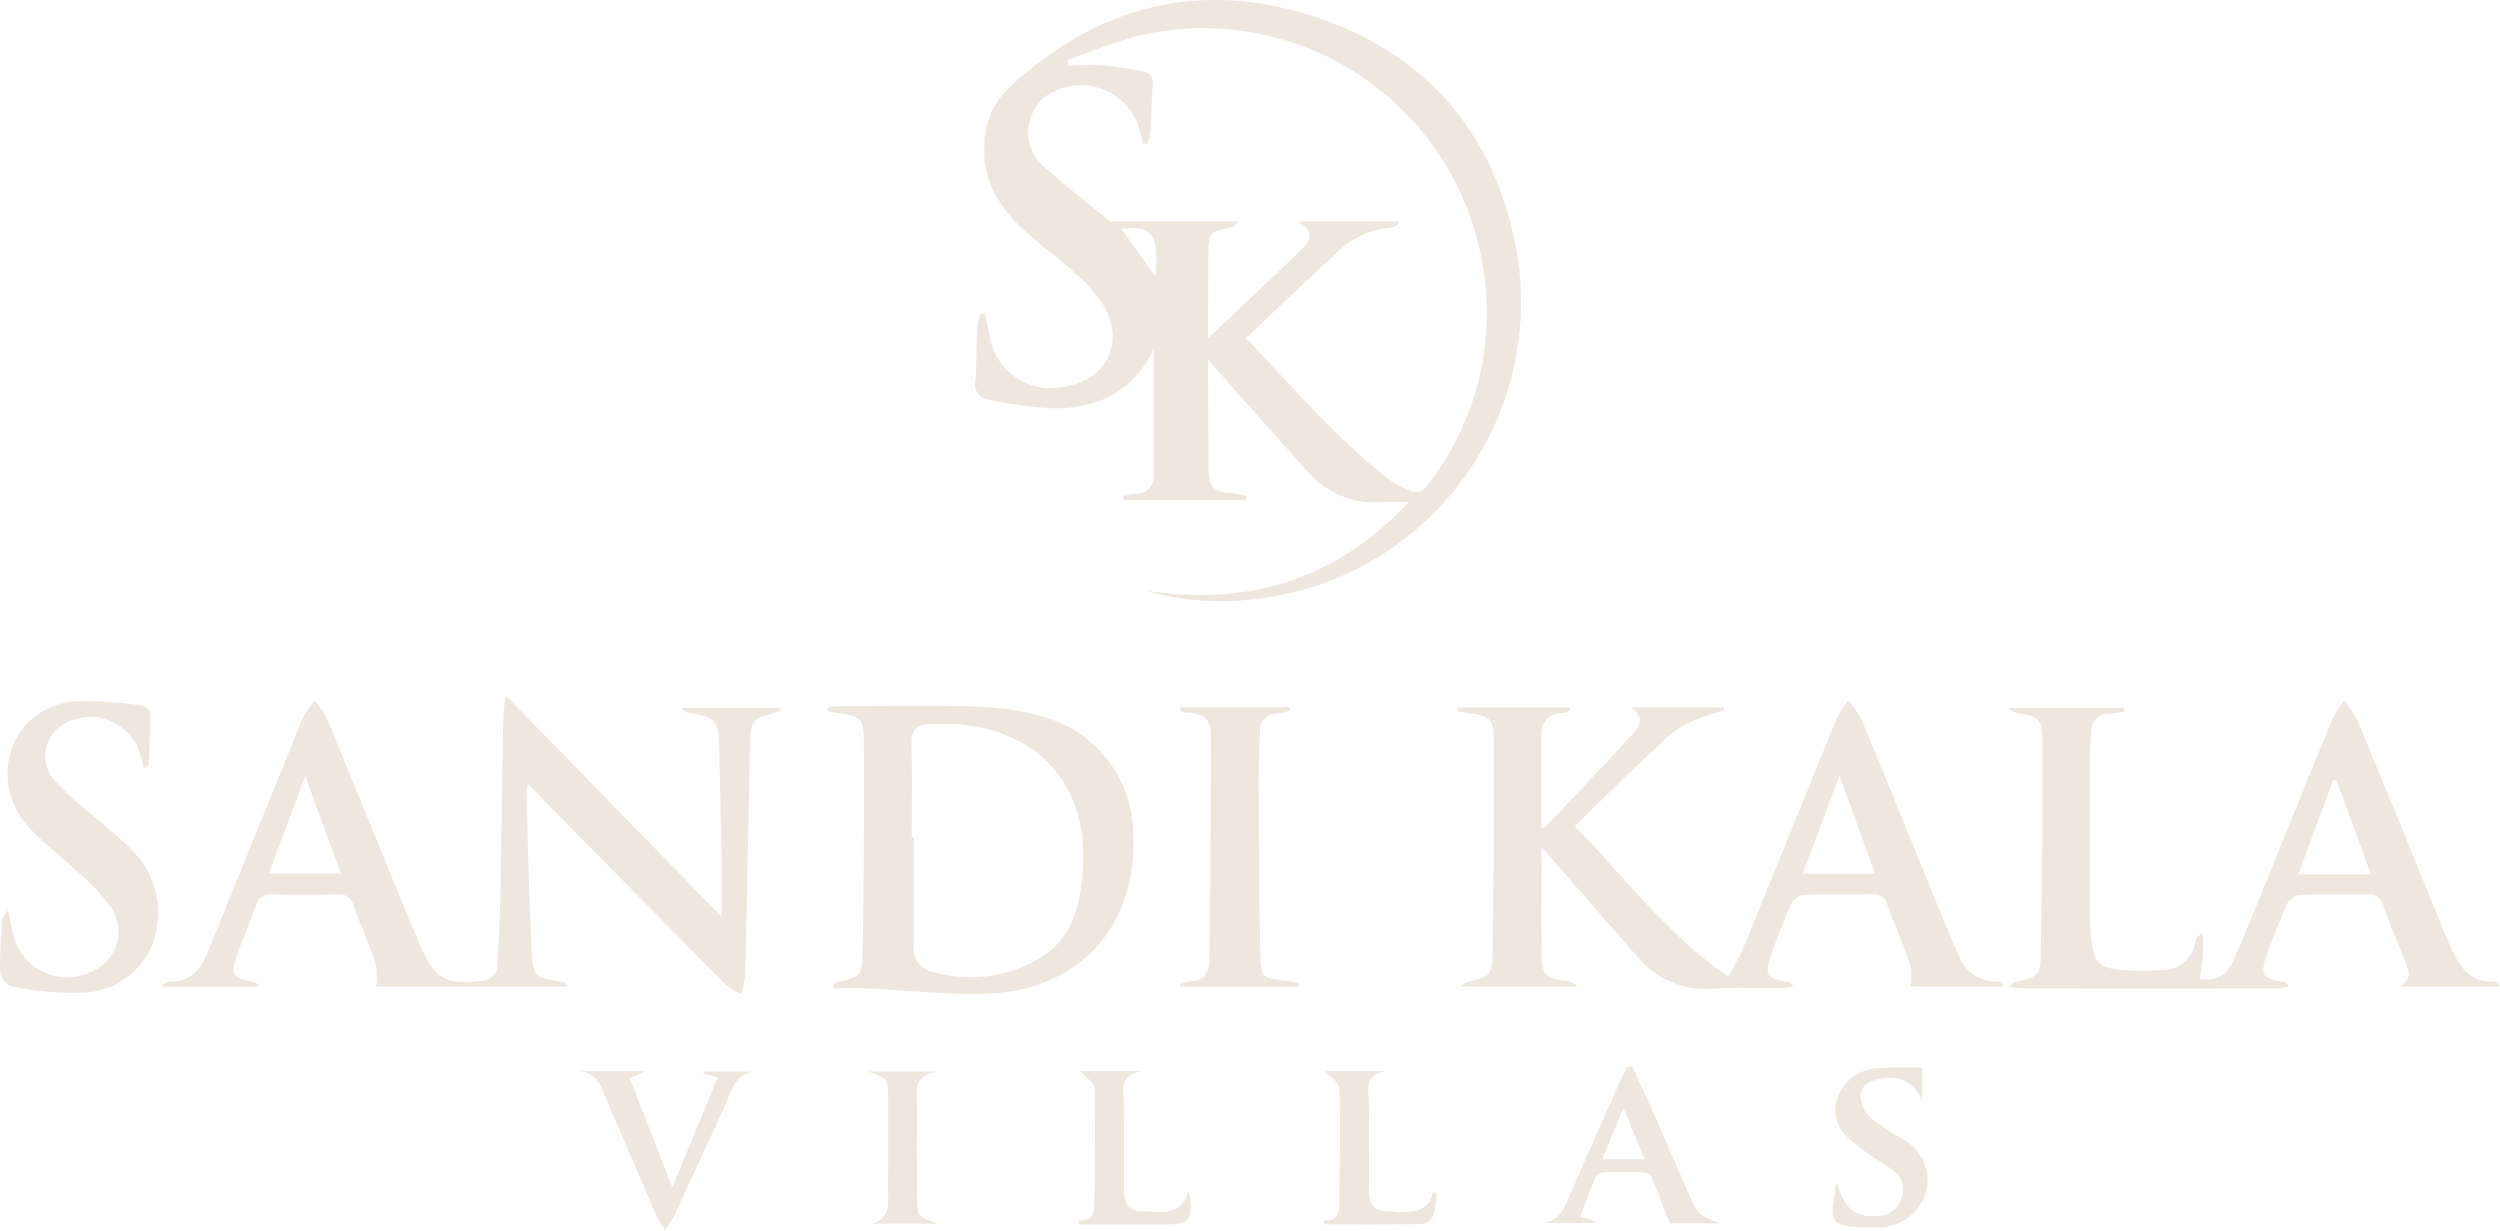 <svg id="Group_6899" data-name="Group 6899" xmlns="http://www.w3.org/2000/svg" xmlns:xlink="http://www.w3.org/1999/xlink" width="184.215" height="90.682" viewBox="0 0 184.215 90.682">
  <defs>
    <clipPath id="clip-path">
      <rect id="Rectangle_592" data-name="Rectangle 592" width="184.215" height="90.682" fill="#ede7de"/>
    </clipPath>
  </defs>
  <g id="Group_6898" data-name="Group 6898" clip-path="url(#clip-path)">
    <path id="Path_5056" data-name="Path 5056" d="M346.684,43.513c7.587,1.2,14.1-.812,19.432-6.522-.7,0-1.4-.037-2.1.007a6.415,6.415,0,0,1-5.35-2.245c-2.243-2.457-4.438-4.958-6.652-7.441-.163-.182-.322-.368-.7-.806,0,.628,0,.991,0,1.355.013,2.182.016,4.364.043,6.546.019,1.553.336,1.859,1.882,1.962a6.975,6.975,0,0,1,.918.182q-.02.156-.04.311h-9l-.049-.294a3.328,3.328,0,0,1,.79-.192,1.292,1.292,0,0,0,1.456-1.459c.012-3.072,0-6.145,0-9.195.1-.014,0-.024-.015.006-1.476,3.118-4.1,4.394-7.383,4.361a31.906,31.906,0,0,1-4.748-.627,1.142,1.142,0,0,1-1-1.39c.086-1.283.075-2.573.138-3.858a6.816,6.816,0,0,1,.228-1.087l.316-.016c.118.51.247,1.019.354,1.532a4.542,4.542,0,0,0,5.583,3.831c2.949-.466,4.36-3.12,2.947-5.75a9.83,9.83,0,0,0-2.048-2.443c-1.286-1.187-2.733-2.2-4.011-3.4-1.812-1.694-3.051-3.714-2.836-6.325a5.843,5.843,0,0,1,1.719-4.007c6.473-6.078,14.024-8.082,22.474-5.357,8.412,2.713,13.5,8.724,15.031,17.4A22.009,22.009,0,0,1,355.132,44.1a20.2,20.2,0,0,1-8.448-.588M344.11,16.333h9.4a.73.73,0,0,1-.5.434c-1.551.291-1.653.389-1.671,1.914-.02,1.68-.02,3.361-.028,5.041,0,.467,0,.934,0,1.2,2.273-2.151,4.546-4.275,6.782-6.438.663-.642,1.236-1.394-.2-2.161H365.4c-.128.2-.152.289-.2.314a1.091,1.091,0,0,1-.4.131,6.451,6.451,0,0,0-4.079,1.932c-1.582,1.451-3.137,2.93-4.7,4.4-.615.578-1.223,1.164-1.911,1.819,3.489,3.628,6.617,7.361,10.472,10.368a8.27,8.27,0,0,0,1.5.815,1,1,0,0,0,1.427-.4,20.535,20.535,0,0,0,4.019-16.272,20.854,20.854,0,0,0-25.568-16.74,49.649,49.649,0,0,0-5.024,1.78l.11.345c.888,0,1.782-.057,2.664.015.922.075,1.834.277,2.751.419.6.094.827.413.776,1.04-.093,1.139-.1,2.285-.17,3.425a4.62,4.62,0,0,1-.231.884l-.318-.015c-.078-.325-.161-.648-.233-.974a4.5,4.5,0,0,0-7-2.465A3.545,3.545,0,0,0,338.266,8.6a3.361,3.361,0,0,0,1.16,3.851c1.566,1.408,3.242,2.694,4.684,3.879m.816.526,2.517,3.543c.248-3.141-.215-3.793-2.517-3.543" transform="translate(-262.295 0)" fill="#ede7de"/>
    <path id="Path_5057" data-name="Path 5057" d="M80.965,238.315l15.906,16.318c0-1.449.02-2.68,0-3.909-.056-2.86-.14-5.72-.2-8.58-.043-2.012-.259-2.26-2.287-2.563a.619.619,0,0,1-.47-.352h7.224l.093.162a1.646,1.646,0,0,1-.269.13c-1.928.54-1.962.539-2.01,2.576-.133,5.648-.229,11.3-.363,16.945a5.7,5.7,0,0,1-.319,1.253,5.762,5.762,0,0,1-1.136-.71q-6.838-6.9-13.643-13.831c-.273-.278-.54-.562-.919-.956a6.346,6.346,0,0,0-.1.815c.116,3.824.191,7.649.382,11.469.1,1.978.25,2.031,2.2,2.317a.62.62,0,0,1,.487.34H71.4a5.576,5.576,0,0,0-.025-1.642c-.488-1.452-1.125-2.854-1.632-4.3a1.1,1.1,0,0,0-1.266-.839c-1.574.042-3.151.038-4.725,0a1.042,1.042,0,0,0-1.195.781c-.421,1.212-.954,2.385-1.377,3.6-.554,1.585-.409,1.786,1.249,2.082.121.022.23.112.32.349H55.684l-.035-.166c.172-.074.345-.215.516-.211,1.666.038,2.375-1.047,2.916-2.389q2.76-6.848,5.552-13.683c.47-1.157.909-2.327,1.417-3.467a7.591,7.591,0,0,1,.81-1.179,6.082,6.082,0,0,1,.83,1.146c1.294,3.094,2.544,6.205,3.816,9.307,1.069,2.607,2.1,5.23,3.239,7.808,1.012,2.3,1.931,2.715,4.408,2.394a1.183,1.183,0,0,0,1.189-1.242c.079-1.571.166-3.142.2-4.714.086-4.54.143-9.081.223-13.622a14.274,14.274,0,0,1,.2-1.435M63.473,251.433h5.334l-2.631-7.19-2.7,7.19" transform="translate(-43.68 -187.057)" fill="#ede7de"/>
    <path id="Path_5058" data-name="Path 5058" d="M505.486,250.816c0,2.861-.038,5.468.015,8.073.028,1.369.334,1.6,1.743,1.768a1.381,1.381,0,0,1,.9.411H499.51a2.722,2.722,0,0,1,.5-.321c1.7-.437,1.824-.432,1.856-2.206.1-5.255.113-10.513.093-15.769-.005-1.412-.34-1.643-1.717-1.82-.323-.042-.644-.109-.966-.164q.015-.133.029-.266h8.258l.036.174c-.171.078-.341.222-.513.224-1.295.014-1.623.819-1.623,1.916q0,3.27,0,6.539c.1.012.2.051.226.022,2.113-2.235,4.236-4.461,6.318-6.725.582-.633,1.259-1.378.025-2.174H518.9l.074.215c-.259.084-.524.151-.775.254a10.038,10.038,0,0,0-2.893,1.257c-2.513,2.224-4.876,4.615-7.376,7.019,3.7,3.816,6.8,8.011,11.294,11.091a23.144,23.144,0,0,0,1.115-2.077c2.3-5.614,4.564-11.24,6.864-16.854a9.585,9.585,0,0,1,.874-1.4,7.716,7.716,0,0,1,.985,1.4c2.182,5.276,4.325,10.568,6.485,15.853.2.495.428.981.664,1.461a2.858,2.858,0,0,0,2.776,1.981.672.672,0,0,1,.578.364h-6.89a5.43,5.43,0,0,0-.024-1.592c-.511-1.483-1.143-2.924-1.689-4.4a.987.987,0,0,0-1.073-.8c-1.682.04-3.367-.019-5.048.042a1.27,1.27,0,0,0-.926.611c-.558,1.233-1.053,2.5-1.5,3.779-.533,1.528-.351,1.785,1.21,2.02.131.02.255.092.4.364a5.882,5.882,0,0,1-.811.115c-1.683.012-3.375-.1-5.047.033a6.617,6.617,0,0,1-5.755-2.515c-2.106-2.388-4.193-4.794-6.288-7.192l-.63-.723m21.935-5.268-2.708,7.238h5.344l-2.636-7.238" transform="translate(-391.891 -188.381)" fill="#ede7de"/>
    <path id="Path_5059" data-name="Path 5059" d="M688.122,261.1c.269-.221.337-.32.424-.342,1.772-.451,1.9-.447,1.933-2.215.1-5.254.111-10.51.09-15.766-.006-1.425-.3-1.623-1.7-1.845a1.172,1.172,0,0,1-.773-.4h8.528l.033.255a7.121,7.121,0,0,1-1.067.168,1.282,1.282,0,0,0-1.409,1.394c-.031.535-.092,1.07-.093,1.6q-.012,5.9,0,11.8a14.64,14.64,0,0,0,.074,1.5c.231,2.206.476,2.464,2.673,2.616a19.686,19.686,0,0,0,2.573-.024,2.414,2.414,0,0,0,2.462-2.109.9.9,0,0,1,.552-.607c0,.566.03,1.135-.008,1.7s-.145,1.115-.221,1.674c1.371.157,2-.216,2.639-1.7.959-2.228,1.856-4.482,2.77-6.729,1.438-3.536,2.855-7.08,4.313-10.607a10.353,10.353,0,0,1,.922-1.485,9.71,9.71,0,0,1,1,1.533c2.158,5.207,4.279,10.43,6.416,15.646.2.495.43.98.657,1.464.565,1.2,1.336,2.12,2.831,2.063a.688.688,0,0,1,.572.369h-7.336c.96-.622.576-1.267.312-1.924-.547-1.357-1.1-2.713-1.6-4.086a.984.984,0,0,0-1.083-.781c-1.682.038-3.367-.02-5.047.042a1.269,1.269,0,0,0-.917.623c-.557,1.234-1.051,2.5-1.5,3.779-.529,1.52-.352,1.763,1.224,2.01.131.02.253.1.392.343a3.965,3.965,0,0,1-.723.134q-9.543.011-19.085,0c-.2,0-.4-.048-.834-.1m24.151-15.254-.245.029-2.582,6.927H714.8l-2.53-6.956" transform="translate(-540.098 -188.368)" fill="#ede7de"/>
    <path id="Path_5060" data-name="Path 5060" d="M283.884,262.345c.079-.061.15-.156.239-.177,1.762-.434,1.892-.43,1.925-2.218.1-5.25.112-10.5.089-15.754-.006-1.454-.323-1.659-1.8-1.853-.3-.039-.591-.108-.887-.164l.005-.272a7.512,7.512,0,0,1,.847-.095c3.47,0,6.944-.083,10.41.044a19.153,19.153,0,0,1,4.936.829A9.032,9.032,0,0,1,305.984,251c.412,7.02-4.005,11.887-11.083,12.01-2.85.05-5.707-.265-8.562-.395-.8-.036-1.609-.005-2.413-.005q-.021-.13-.042-.261m5.782-10.887h.145c0,2.681.017,5.362-.008,8.043a1.756,1.756,0,0,0,1.509,1.91,9.835,9.835,0,0,0,8.118-1.246c2.054-1.4,2.6-3.569,2.816-5.878.713-7.755-4.611-11.6-11.365-11.136-.959.066-1.259.494-1.234,1.437.06,2.288.02,4.579.02,6.868" transform="translate(-222.485 -189.781)" fill="#ede7de"/>
    <path id="Path_5061" data-name="Path 5061" d="M.585,255.549c.159.763.251,1.243.36,1.718a4.111,4.111,0,0,0,6.137,2.662,3.164,3.164,0,0,0,1.054-4.639A16.515,16.515,0,0,0,5.564,252.6c-1.087-1.032-2.3-1.936-3.32-3.028a5.8,5.8,0,0,1-1.608-5.028,5.238,5.238,0,0,1,5.036-4.356,25.228,25.228,0,0,1,4.782.308c.233.023.622.348.624.537.014,1.246-.055,2.494-.112,3.74,0,.078-.131.151-.345.382-.105-.394-.18-.664-.249-.936a3.838,3.838,0,0,0-5.627-2.383A2.7,2.7,0,0,0,4,245.986a26.181,26.181,0,0,0,2.836,2.594c.987.877,2.056,1.676,2.959,2.632a6.467,6.467,0,0,1,1.685,6.04,5.652,5.652,0,0,1-5.33,4.388,22.87,22.87,0,0,1-5.282-.464,1.369,1.369,0,0,1-.855-1c-.046-1.317.076-2.64.157-3.959.009-.144.168-.278.417-.665" transform="translate(-0.001 -188.497)" fill="#ede7de"/>
    <path id="Path_5062" data-name="Path 5062" d="M404.258,242.3h8.017l.067.233a4.276,4.276,0,0,1-.9.233,1.246,1.246,0,0,0-1.321,1.364c-.051,1.32-.109,2.642-.1,3.963.022,4.181.033,8.363.132,12.543.037,1.577.227,1.657,1.762,1.816.367.038.73.111,1.094.168-.008.091-.016.183-.023.274h-8.7l-.049-.152a1.75,1.75,0,0,1,.584-.233c1.129,0,1.579-.557,1.584-1.663.024-5.36.108-10.72.107-16.079,0-1.3-.164-2.057-1.824-2.058a1.592,1.592,0,0,1-.474-.161c.013-.083.025-.167.038-.25" transform="translate(-317.279 -190.188)" fill="#ede7de"/>
    <path id="Path_5063" data-name="Path 5063" d="M535.154,365.456c.484,1.055.982,2.1,1.451,3.166.908,2.055,1.792,4.12,2.7,6.174.691,1.561.715,1.57,2.295,2.2h-3.687c-.479-1.229-.912-2.392-1.4-3.531-.064-.148-.416-.235-.638-.242-.929-.026-1.86-.028-2.79,0-.208.007-.53.127-.6.282-.417.964-.777,1.952-1.182,3l1.08.328c0,.043,0,.086,0,.129h-3.827c1.35-.166,1.651-1.27,2.088-2.268q1.8-4.116,3.628-8.22c.153-.344.348-.669.524-1l.354-.022m-2.205,6.816h3.112l-1.559-3.785-1.553,3.785" transform="translate(-414.875 -286.852)" fill="#ede7de"/>
    <path id="Path_5064" data-name="Path 5064" d="M204.463,378.719c-.309-.564-.537-.913-.7-1.289-1.166-2.679-2.313-5.366-3.478-8.046-.454-1.046-.671-2.331-2.223-2.419h4.978l-1.166.542L205,375.529l3.343-8.09-1.05-.3q0-.071,0-.141h3.587c-1.373.311-1.562,1.581-2.044,2.619-1.216,2.618-2.416,5.243-3.636,7.86-.171.367-.414.7-.739,1.239" transform="translate(-155.461 -288.037)" fill="#ede7de"/>
    <path id="Path_5065" data-name="Path 5065" d="M628.182,374.132c.668,2.023,1.355,2.563,2.979,2.47a1.866,1.866,0,0,0,1.795-1.276,1.717,1.717,0,0,0-.545-2.027c-.507-.439-1.126-.745-1.67-1.145a12.662,12.662,0,0,1-1.91-1.52,2.685,2.685,0,0,1-.476-3,3.361,3.361,0,0,1,2.993-1.943,29.489,29.489,0,0,1,3.147-.022v2.523a2.5,2.5,0,0,0-2.908-1.732c-.8.108-1.6.424-1.641,1.258a2.458,2.458,0,0,0,.794,1.7,26.354,26.354,0,0,0,2.413,1.566,3.458,3.458,0,0,1,1.551,4.084,3.716,3.716,0,0,1-3.6,2.369c-.286.006-.573.017-.858,0-2.507-.165-2.629-.224-2.067-3.3" transform="translate(-492.854 -286.993)" fill="#ede7de"/>
    <path id="Path_5066" data-name="Path 5066" d="M369.43,377.951c.932.085,1.177-.436,1.182-1.163.02-2.857.091-5.715.006-8.569-.013-.453-.729-.886-1.074-1.276H374.1c-1.839.265-1.266,1.683-1.287,2.774-.038,2,.006,4-.015,6-.01.986.329,1.585,1.416,1.552.284-.009.568.05.853.057,1.1.027,2.152-.059,2.5-1.612.406,2.074.071,2.53-1.63,2.531h-6.393l-.106-.3" transform="translate(-289.972 -288.02)" fill="#ede7de"/>
    <path id="Path_5067" data-name="Path 5067" d="M453.356,377.952c.932.084,1.177-.436,1.182-1.163.02-2.857.091-5.715.006-8.569-.013-.453-.728-.886-1.073-1.276h4.551c-1.837.265-1.266,1.682-1.287,2.773-.038,2,.006,4-.015,6-.01.986.329,1.585,1.415,1.552.284-.009.568.05.853.057,1.1.027,2.152-.059,2.472-1.5l.24.147a7.733,7.733,0,0,1-.223,1.592,1.1,1.1,0,0,1-.764.646c-2.416.05-4.834.029-7.251.029l-.107-.291" transform="translate(-355.847 -288.02)" fill="#ede7de"/>
    <path id="Path_5068" data-name="Path 5068" d="M302.492,378.316h-4.845c1.448-.4,1.16-1.594,1.169-2.621.021-2.25.009-4.5.006-6.751,0-1.3-.018-1.322-1.495-1.836H302.5c-1.968.3-1.543,1.536-1.551,2.553-.019,2.143-.009,4.286,0,6.429,0,1.71.009,1.71,1.545,2.226" transform="translate(-233.377 -288.15)" fill="#ede7de"/>
  </g>
</svg>
